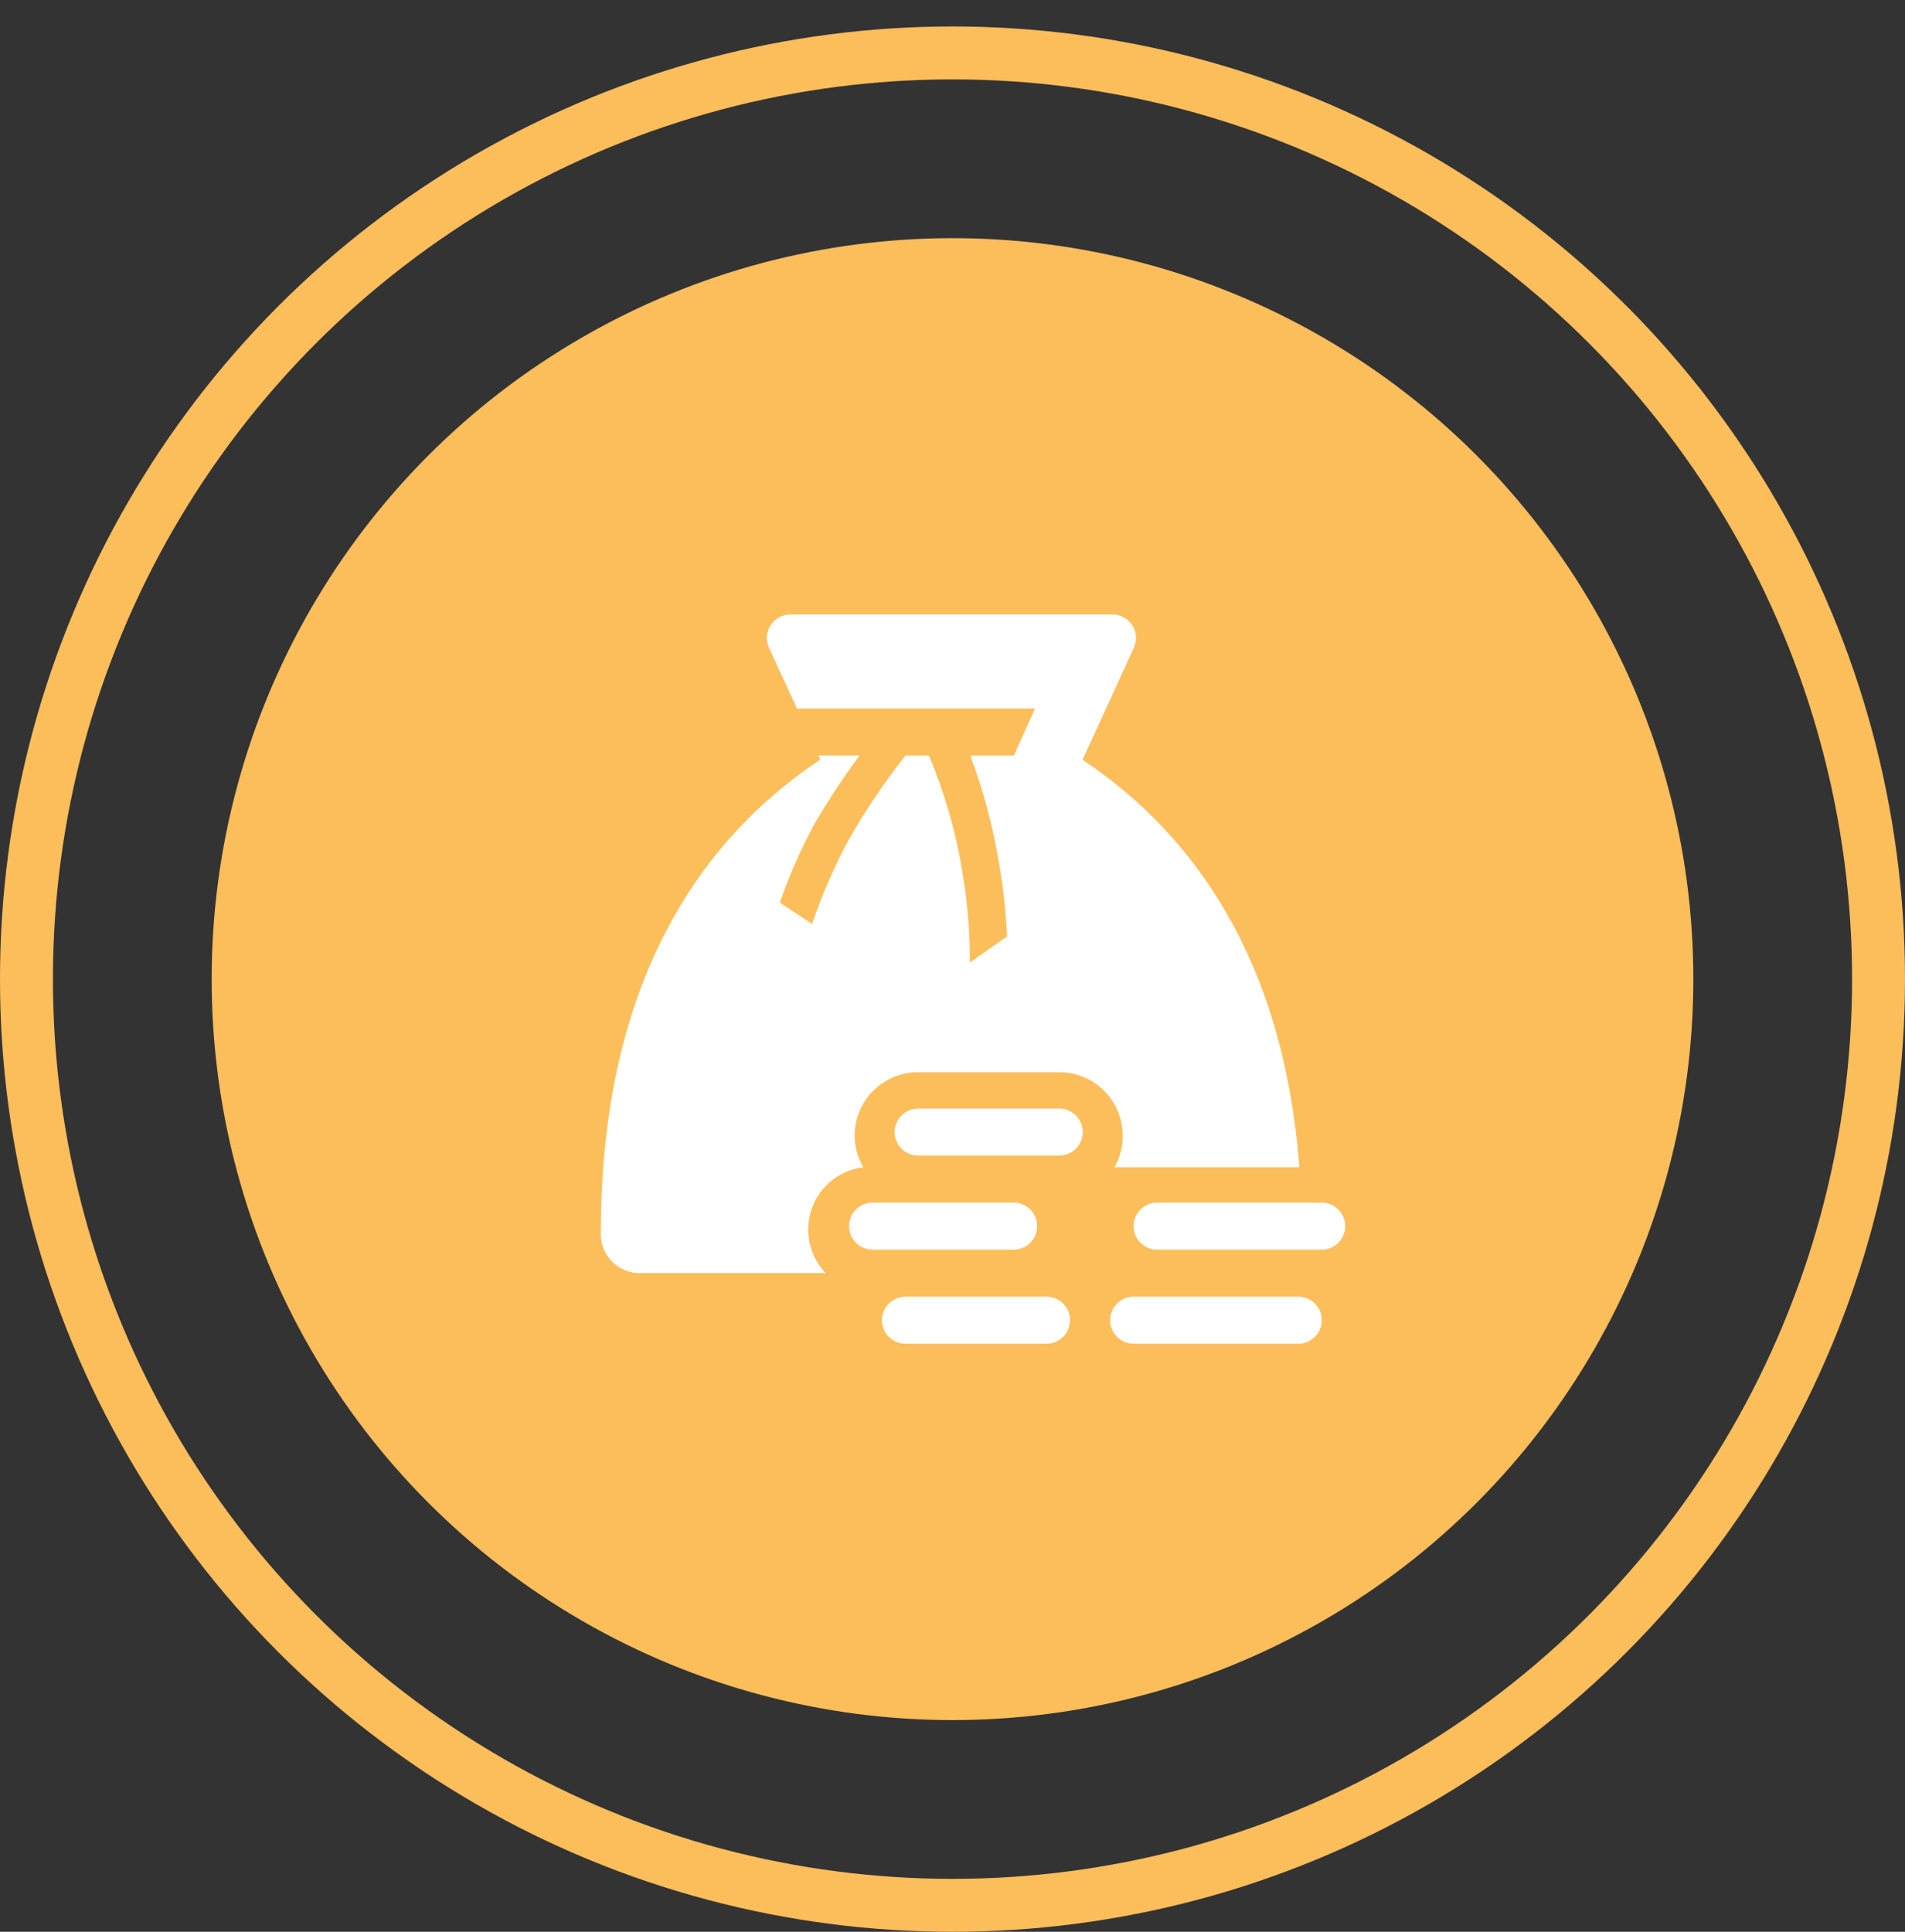<svg width="72" height="73" viewBox="0 0 72 73" fill="none" xmlns="http://www.w3.org/2000/svg">
<rect x="0" y="0" width="72" height="73" fill="#333333" stroke="none"/>
<circle cx="36" cy="37" r="35" stroke="#FCBE5B" stroke-width="2"/>
<circle cx="36" cy="37" r="28" fill="#FCBE5B"/>
<g clip-path="url(#clip0_21_765)">
<path d="M42.123 44.108H49.11C48.523 36.365 45.19 31.556 40.914 28.712L42.861 24.463C42.92 24.328 42.944 24.181 42.932 24.034C42.92 23.888 42.872 23.747 42.792 23.623C42.711 23.5 42.602 23.398 42.473 23.328C42.344 23.257 42.199 23.22 42.052 23.219H29.865C29.718 23.22 29.574 23.257 29.445 23.328C29.316 23.398 29.206 23.5 29.126 23.623C29.046 23.747 28.997 23.888 28.985 24.034C28.973 24.181 28.998 24.328 29.056 24.463L30.123 26.774H39.119L38.319 28.552H36.674C37.176 29.902 37.546 31.299 37.776 32.721C37.926 33.603 38.021 34.494 38.061 35.388L36.657 36.374C36.66 35.225 36.565 34.077 36.372 32.943C36.127 31.435 35.703 29.961 35.11 28.552H34.221C33.401 29.589 32.663 30.688 32.017 31.841C31.495 32.83 31.052 33.858 30.692 34.916L29.474 34.108C29.83 33.085 30.267 32.092 30.781 31.139C31.301 30.245 31.87 29.381 32.488 28.552H30.932L31.003 28.703C26.292 31.841 22.71 37.352 22.71 46.552C22.698 46.745 22.724 46.939 22.788 47.122C22.851 47.306 22.95 47.474 23.079 47.619C23.208 47.764 23.364 47.881 23.539 47.965C23.713 48.049 23.903 48.097 24.096 48.108H31.208C30.902 47.79 30.692 47.393 30.599 46.962C30.506 46.532 30.535 46.083 30.683 45.668C30.831 45.253 31.091 44.887 31.435 44.611C31.779 44.336 32.192 44.161 32.63 44.108C32.417 43.747 32.303 43.336 32.301 42.916C32.301 42.28 32.554 41.67 33.004 41.219C33.454 40.769 34.064 40.517 34.701 40.517H40.034C40.671 40.517 41.281 40.769 41.731 41.219C42.181 41.67 42.434 42.28 42.434 42.916C42.439 43.334 42.331 43.745 42.123 44.108Z" fill="white"/>
<path d="M39.201 46.334C39.201 46.099 39.107 45.872 38.941 45.706C38.774 45.539 38.548 45.445 38.312 45.445H32.979C32.743 45.445 32.517 45.539 32.35 45.706C32.184 45.872 32.09 46.099 32.09 46.334C32.09 46.57 32.184 46.796 32.35 46.963C32.517 47.129 32.743 47.223 32.979 47.223H38.312C38.548 47.223 38.774 47.129 38.941 46.963C39.107 46.796 39.201 46.57 39.201 46.334Z" fill="white"/>
<path d="M40.035 41.891H34.701C34.466 41.891 34.239 41.984 34.073 42.151C33.906 42.318 33.812 42.544 33.812 42.779C33.812 43.015 33.906 43.241 34.073 43.408C34.239 43.575 34.466 43.668 34.701 43.668H40.035C40.27 43.668 40.497 43.575 40.663 43.408C40.83 43.241 40.924 43.015 40.924 42.779C40.924 42.544 40.83 42.318 40.663 42.151C40.497 41.984 40.27 41.891 40.035 41.891Z" fill="white"/>
<path d="M39.554 49H34.221C33.985 49 33.759 49.094 33.592 49.26C33.426 49.427 33.332 49.653 33.332 49.889C33.332 50.125 33.426 50.351 33.592 50.517C33.759 50.684 33.985 50.778 34.221 50.778H39.554C39.79 50.778 40.016 50.684 40.183 50.517C40.349 50.351 40.443 50.125 40.443 49.889C40.443 49.653 40.349 49.427 40.183 49.26C40.016 49.094 39.79 49 39.554 49Z" fill="white"/>
<path d="M49.068 49H42.846C42.61 49 42.384 49.094 42.217 49.26C42.051 49.427 41.957 49.653 41.957 49.889C41.957 50.125 42.051 50.351 42.217 50.517C42.384 50.684 42.61 50.778 42.846 50.778H49.068C49.304 50.778 49.53 50.684 49.697 50.517C49.863 50.351 49.957 50.125 49.957 49.889C49.957 49.653 49.863 49.427 49.697 49.26C49.53 49.094 49.304 49 49.068 49Z" fill="white"/>
<path d="M49.955 45.445H43.733C43.497 45.445 43.271 45.539 43.104 45.706C42.937 45.872 42.844 46.099 42.844 46.334C42.844 46.57 42.937 46.796 43.104 46.963C43.271 47.129 43.497 47.223 43.733 47.223H49.955C50.191 47.223 50.417 47.129 50.583 46.963C50.75 46.796 50.844 46.57 50.844 46.334C50.844 46.099 50.75 45.872 50.583 45.706C50.417 45.539 50.191 45.445 49.955 45.445Z" fill="white"/>
</g>
<defs>
<clipPath id="clip0_21_765">
<rect width="32" height="32" fill="white" transform="translate(20 21)"/>
</clipPath>
</defs>
</svg>
